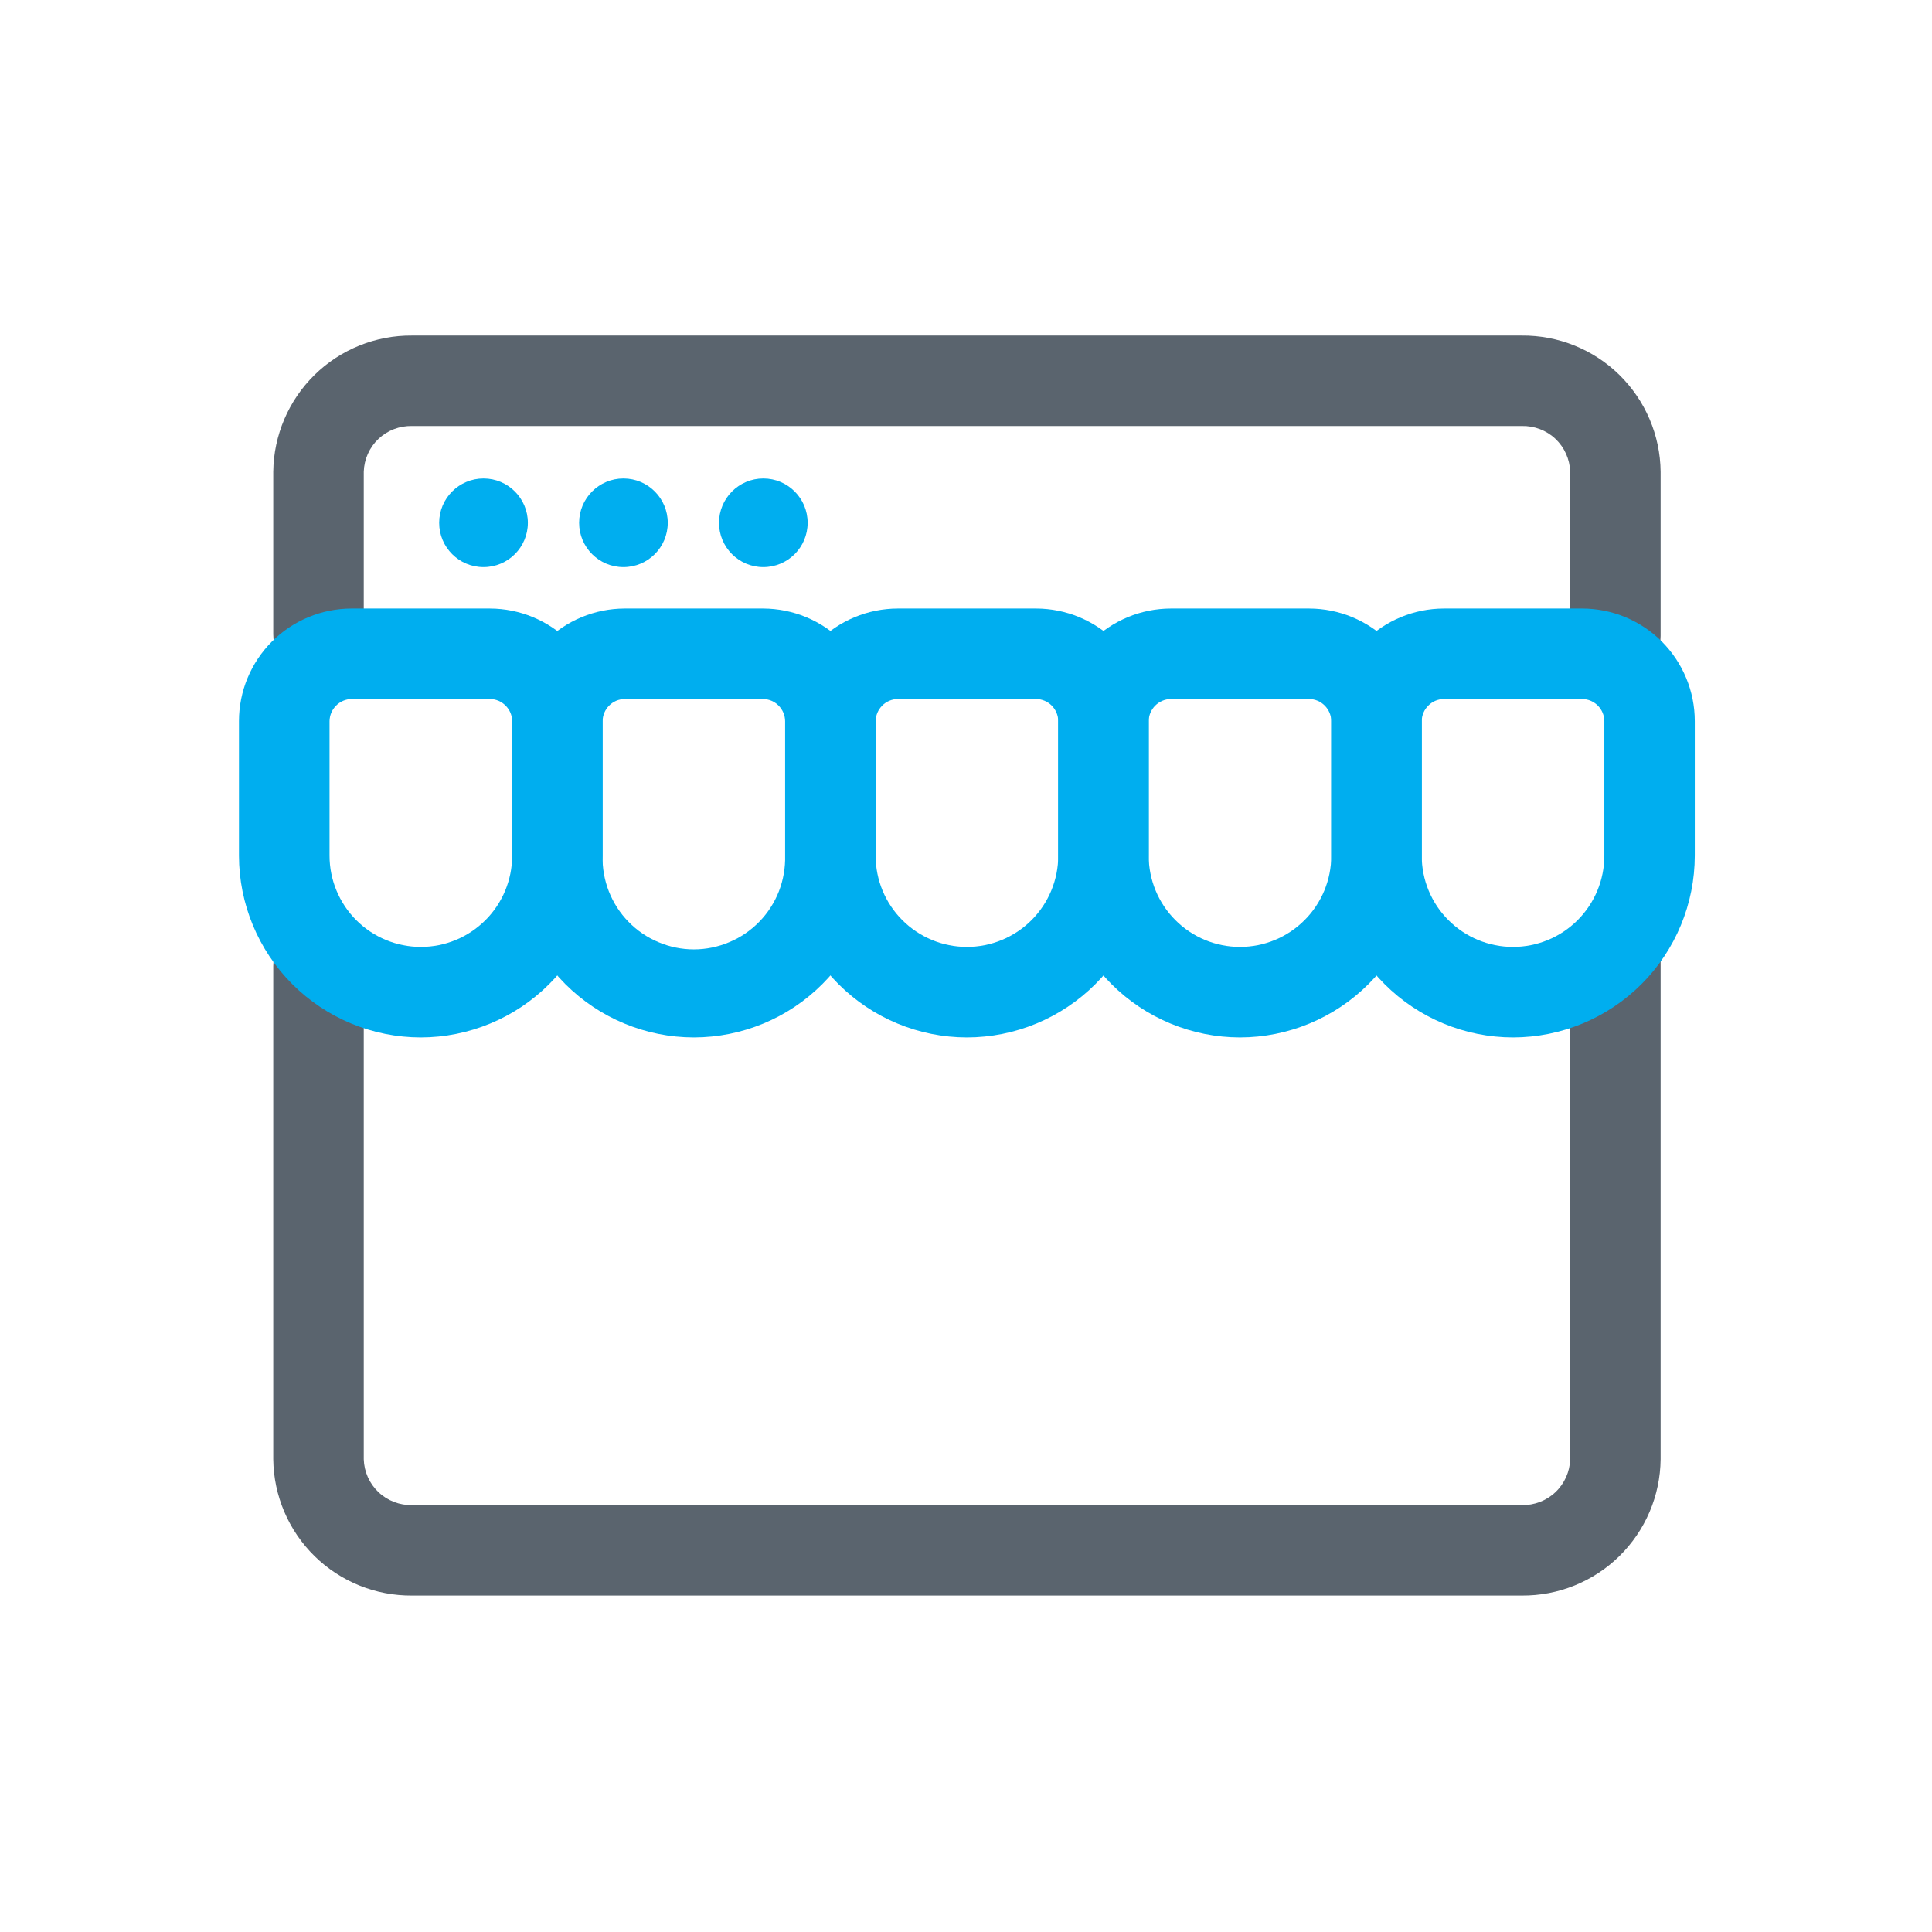 <svg width="32" height="32" viewBox="0 0 32 32" fill="none" xmlns="http://www.w3.org/2000/svg">
<path d="M8.009 9.393C8.414 9.393 8.743 9.065 8.743 8.659C8.743 8.254 8.414 7.925 8.009 7.925C7.603 7.925 7.274 8.254 7.274 8.659C7.274 9.065 7.603 9.393 8.009 9.393Z" fill="#00AEEF"/>
<path d="M10.326 9.393C10.732 9.393 11.06 9.065 11.06 8.659C11.06 8.254 10.732 7.925 10.326 7.925C9.921 7.925 9.592 8.254 9.592 8.659C9.592 9.065 9.921 9.393 10.326 9.393Z" fill="#00AEEF"/>
<path d="M12.643 9.393C13.049 9.393 13.377 9.065 13.377 8.659C13.377 8.254 13.049 7.925 12.643 7.925C12.238 7.925 11.909 8.254 11.909 8.659C11.909 9.065 12.238 9.393 12.643 9.393Z" fill="#00AEEF"/>
<path d="M25.205 26.427H6.826C6.222 26.432 5.641 26.197 5.21 25.774C4.779 25.351 4.533 24.774 4.526 24.17V16.002C4.526 15.803 4.605 15.613 4.746 15.472C4.886 15.332 5.077 15.253 5.276 15.253C5.474 15.253 5.665 15.332 5.805 15.472C5.946 15.613 6.025 15.803 6.025 16.002V24.17C6.031 24.377 6.119 24.573 6.269 24.715C6.419 24.857 6.62 24.934 6.826 24.929H25.205C25.412 24.934 25.613 24.857 25.763 24.715C25.913 24.573 26.001 24.377 26.007 24.17V15.832C26.007 15.633 26.086 15.443 26.227 15.302C26.367 15.162 26.558 15.083 26.756 15.083C26.955 15.083 27.145 15.162 27.286 15.302C27.426 15.443 27.505 15.633 27.505 15.832V24.17C27.499 24.774 27.253 25.351 26.822 25.774C26.391 26.197 25.809 26.432 25.205 26.427Z" fill="#5A646E"/>
<path d="M26.756 11.284C26.558 11.284 26.367 11.205 26.227 11.064C26.086 10.924 26.007 10.733 26.007 10.534V7.814C26.001 7.607 25.913 7.411 25.763 7.269C25.613 7.127 25.412 7.051 25.205 7.056H6.826C6.62 7.051 6.419 7.127 6.269 7.269C6.119 7.411 6.031 7.607 6.025 7.814V10.505C6.025 10.704 5.946 10.895 5.805 11.035C5.665 11.176 5.474 11.255 5.276 11.255C5.077 11.255 4.886 11.176 4.746 11.035C4.605 10.895 4.526 10.704 4.526 10.505V7.814C4.533 7.21 4.779 6.633 5.21 6.21C5.641 5.787 6.222 5.553 6.826 5.558H25.205C25.809 5.553 26.391 5.787 26.822 6.21C27.253 6.633 27.499 7.21 27.505 7.814V10.534C27.505 10.633 27.486 10.73 27.448 10.821C27.411 10.912 27.355 10.995 27.286 11.064C27.216 11.134 27.134 11.189 27.043 11.226C26.952 11.264 26.855 11.284 26.756 11.284Z" fill="#5A646E"/>
<path d="M6.969 17.183C6.17 17.182 5.405 16.864 4.841 16.3C4.276 15.736 3.959 14.97 3.958 14.172V11.944C3.958 11.45 4.155 10.976 4.504 10.626C4.853 10.277 5.327 10.08 5.821 10.079H8.115C8.609 10.08 9.083 10.277 9.432 10.626C9.782 10.976 9.979 11.45 9.979 11.944V14.172C9.978 14.97 9.661 15.736 9.096 16.3C8.532 16.864 7.767 17.182 6.969 17.183ZM5.823 11.578C5.727 11.579 5.635 11.618 5.567 11.687C5.498 11.755 5.46 11.847 5.458 11.944V14.172C5.458 14.573 5.618 14.958 5.901 15.241C6.185 15.525 6.57 15.684 6.971 15.684C7.372 15.684 7.756 15.525 8.04 15.241C8.324 14.958 8.483 14.573 8.483 14.172V11.944C8.482 11.847 8.443 11.755 8.374 11.687C8.306 11.618 8.214 11.579 8.117 11.578H5.823Z" fill="#00AEEF"/>
<path d="M11.492 17.183C10.694 17.182 9.929 16.864 9.364 16.3C8.8 15.735 8.483 14.97 8.482 14.172V11.944C8.483 11.45 8.679 10.976 9.028 10.626C9.378 10.277 9.852 10.08 10.346 10.079H12.64C13.134 10.08 13.608 10.277 13.958 10.626C14.307 10.976 14.503 11.45 14.504 11.944V14.172C14.503 14.97 14.185 15.736 13.62 16.3C13.056 16.865 12.29 17.182 11.492 17.183ZM10.346 11.578C10.249 11.579 10.157 11.618 10.089 11.687C10.021 11.755 9.982 11.847 9.981 11.944V14.172C9.975 14.374 10.011 14.575 10.084 14.763C10.158 14.951 10.268 15.123 10.409 15.267C10.55 15.412 10.718 15.527 10.905 15.605C11.091 15.684 11.29 15.725 11.492 15.725C11.694 15.725 11.894 15.684 12.08 15.605C12.267 15.527 12.435 15.412 12.576 15.267C12.717 15.123 12.827 14.951 12.901 14.763C12.974 14.575 13.009 14.374 13.004 14.172V11.944C13.003 11.847 12.964 11.755 12.896 11.687C12.828 11.618 12.736 11.579 12.639 11.578H10.346Z" fill="#00AEEF"/>
<path d="M16.015 17.183C15.217 17.182 14.452 16.864 13.888 16.3C13.323 15.736 13.006 14.97 13.005 14.172V11.944C13.005 11.45 13.202 10.976 13.552 10.626C13.901 10.277 14.375 10.08 14.869 10.079H17.163C17.657 10.08 18.131 10.277 18.48 10.626C18.829 10.976 19.026 11.45 19.026 11.944V14.172C19.025 14.97 18.708 15.736 18.143 16.3C17.579 16.864 16.814 17.182 16.015 17.183ZM14.869 11.578C14.773 11.579 14.68 11.618 14.612 11.687C14.544 11.755 14.505 11.847 14.503 11.944V14.172C14.503 14.573 14.662 14.958 14.946 15.241C15.23 15.525 15.614 15.684 16.015 15.684C16.416 15.684 16.801 15.525 17.085 15.241C17.368 14.958 17.528 14.573 17.528 14.172V11.944C17.527 11.847 17.488 11.755 17.42 11.687C17.352 11.618 17.259 11.579 17.163 11.578H14.869Z" fill="#00AEEF"/>
<path d="M20.538 17.183C19.74 17.182 18.974 16.864 18.41 16.3C17.846 15.736 17.528 14.97 17.527 14.172V11.944C17.528 11.45 17.724 10.976 18.074 10.626C18.424 10.277 18.897 10.08 19.392 10.079H21.685C22.179 10.08 22.653 10.277 23.003 10.626C23.352 10.976 23.548 11.45 23.549 11.944V14.172C23.548 14.97 23.23 15.736 22.666 16.3C22.101 16.864 21.336 17.182 20.538 17.183ZM19.392 11.578C19.295 11.579 19.203 11.618 19.134 11.687C19.066 11.755 19.027 11.847 19.026 11.944V14.172C19.026 14.573 19.185 14.958 19.469 15.241C19.752 15.525 20.137 15.684 20.538 15.684C20.939 15.684 21.324 15.525 21.607 15.241C21.891 14.958 22.05 14.573 22.05 14.172V11.944C22.049 11.847 22.01 11.755 21.942 11.687C21.874 11.618 21.782 11.579 21.685 11.578H19.392Z" fill="#00AEEF"/>
<path d="M25.06 17.183C24.262 17.182 23.497 16.864 22.933 16.3C22.368 15.736 22.051 14.97 22.05 14.172V11.944C22.05 11.45 22.247 10.976 22.596 10.626C22.946 10.277 23.42 10.08 23.914 10.079H26.208C26.702 10.08 27.176 10.277 27.525 10.626C27.874 10.976 28.071 11.45 28.071 11.944V14.172C28.07 14.97 27.753 15.736 27.188 16.3C26.624 16.864 25.859 17.182 25.06 17.183ZM23.914 11.578C23.817 11.579 23.725 11.618 23.657 11.687C23.588 11.755 23.549 11.847 23.548 11.944V14.172C23.548 14.573 23.707 14.958 23.991 15.241C24.275 15.525 24.659 15.684 25.06 15.684C25.461 15.684 25.846 15.525 26.13 15.241C26.413 14.958 26.573 14.573 26.573 14.172V11.944C26.572 11.847 26.533 11.755 26.465 11.687C26.396 11.618 26.304 11.579 26.208 11.578H23.914Z" fill="#00AEEF"/>
</svg>
